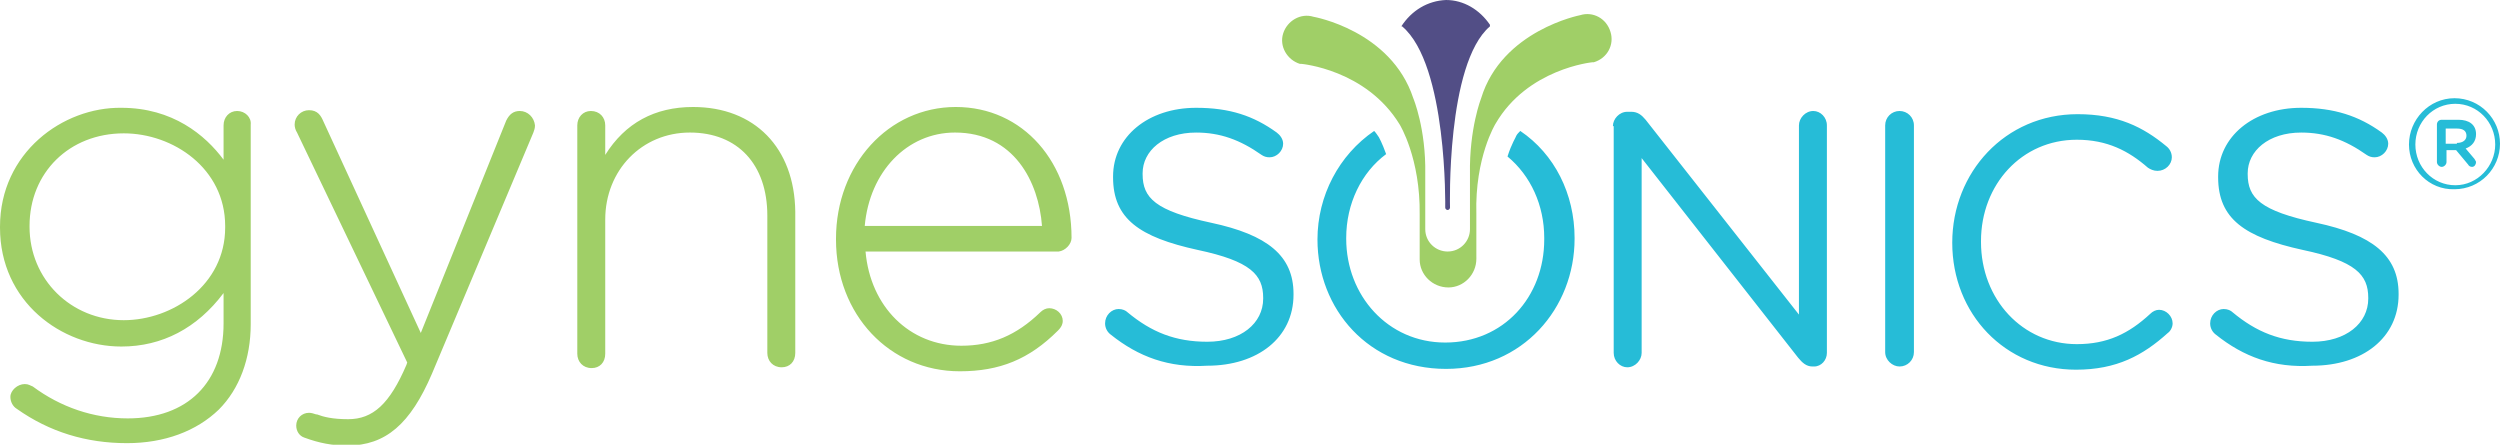 <?xml version="1.0" encoding="utf-8"?>
<!-- Generator: Adobe Illustrator 24.1.2, SVG Export Plug-In . SVG Version: 6.00 Build 0)  -->
<svg version="1.1" id="Layer_1" xmlns="http://www.w3.org/2000/svg" xmlns:xlink="http://www.w3.org/1999/xlink" x="0px" y="0px"
	 viewBox="0 0 313.1 55.7" style="enable-background:new 0 0 313.1 55.7;" xml:space="preserve">
<style type="text/css">
	.gynesonicsst0{fill:#A0CF67;}
	.gynesonicsst1{fill:#26BCD7;}
	.gynesonicsst2{fill:#524E86;}
</style>
<path class="gynesonicsst0" d="M29.7,13.9c-1,0-1.7,0.8-1.7,1.8v4.3c-2.3-3.1-6.4-6.5-12.8-6.5C7.9,13.4,0,19.1,0,28.4v0.1
	c0,9.3,7.7,14.9,15.2,14.9c5.1,0,9.5-2.3,12.8-6.7v3.8c0,7.4-4.5,11.9-12,11.9c-4.3,0-8.4-1.4-11.9-4c-0.3-0.1-0.5-0.3-1-0.3
	c-0.9,0-1.8,0.8-1.8,1.6c0,0.6,0.3,1.2,0.8,1.5c4.1,2.9,8.7,4.3,13.8,4.3c4.7,0,8.7-1.5,11.5-4.2c2.6-2.6,4-6.4,4-10.7V15.6
	C31.5,14.7,30.7,13.9,29.7,13.9z M28.2,28.5c0,7.2-6.6,11.6-12.7,11.6C8.9,40.1,3.7,35,3.7,28.4v-0.1c0-6.7,5-11.6,11.8-11.6
	c6.2,0,12.7,4.4,12.7,11.6V28.5z M65.1,13.9c-0.8,0-1.3,0.4-1.7,1.2L52.7,41.7L40.5,15.2c-0.3-0.7-0.7-1.4-1.8-1.4
	c-1,0-1.8,0.8-1.8,1.8c0,0.3,0.1,0.7,0.3,1L51,45.4l-0.1,0.3c-2.1,4.9-4.2,6.8-7.3,6.8c-2,0-3.1-0.3-3.9-0.6l-0.1,0
	c-0.3-0.1-0.6-0.2-0.9-0.2c-0.9,0-1.6,0.7-1.6,1.6c0,0.7,0.4,1.3,1,1.5c1.9,0.7,3.5,1,5.4,1c4.8,0,7.9-2.7,10.6-9l12.7-30.2
	c0.1-0.3,0.2-0.5,0.2-0.9C66.9,14.7,66.1,13.9,65.1,13.9z M86.8,13.4c-4.8,0-8.5,2-11,6v-3.7c0-1-0.7-1.8-1.8-1.8
	c-1,0-1.7,0.8-1.7,1.8v28.6c0,1,0.7,1.8,1.8,1.8c1,0,1.7-0.7,1.7-1.8V27.5c0-6.2,4.6-10.9,10.6-10.9c6,0,9.7,4,9.7,10.4v17.2
	c0,1,0.7,1.8,1.8,1.8c1,0,1.7-0.7,1.7-1.8V26.5C99.5,18.5,94.5,13.4,86.8,13.4z M134.2,29.8c0-9.5-6.1-16.4-14.5-16.4
	c-8.4,0-15,7.2-15,16.5V30c0,9.4,6.7,16.5,15.5,16.5c5,0,8.7-1.5,12.3-5.1c0.5-0.5,0.6-0.9,0.6-1.2c0-0.9-0.8-1.6-1.7-1.6
	c-0.4,0-0.8,0.2-1.1,0.5c-3,2.9-6.1,4.2-9.9,4.2c-6.5,0-11.4-4.9-12-11.8h24.2C133.4,31.4,134.2,30.6,134.2,29.8z M108.3,28.3
	c0.6-6.8,5.3-11.7,11.3-11.7c7.4,0,10.5,6.2,10.9,11.7H108.3z M184.9,32.4c0,2-1.6,3.6-3.5,3.6c-2,0-3.6-1.6-3.6-3.5l0-0.4l0-5.2
	c0.1-7.1-2.5-11.3-2.5-11.3C171.1,8.7,163,8,163,8l-0.2,0c-1.6-0.5-2.6-2.2-2.1-3.8c0.5-1.6,2.2-2.6,3.8-2.1l0,0
	c0,0,9.7,1.7,12.5,10.2c0,0,1.6,3.8,1.5,9.5l0,6.9l0,0c0,1.6,1.3,2.8,2.8,2.8c1.6,0,2.8-1.3,2.8-2.8l0,0l0-6.9v0
	c-0.1-5.7,1.4-9.5,1.4-9.5c2.6-8.5,12.4-10.4,12.4-10.4l0,0c1.6-0.5,3.3,0.4,3.8,2.1c0.5,1.6-0.4,3.3-2.1,3.8l-0.2,0
	c0,0-8.1,0.8-12.1,7.7c0,0-2.6,4.2-2.4,11.3v0l0,5.2L184.9,32.4z"/>
<path class="gynesonicsst1" d="M139.1,41.9c-0.4-0.3-0.7-0.8-0.7-1.4c0-1,0.8-1.8,1.7-1.8c0.5,0,0.9,0.2,1.1,0.4c3,2.5,6,3.7,10,3.7
	c4.2,0,7-2.3,7-5.4v-0.1c0-2.9-1.6-4.6-8.2-6c-7.3-1.6-10.6-3.9-10.6-9.1v-0.1c0-5,4.4-8.6,10.4-8.6c4.2,0,7.2,1,10.1,3.1
	c0.4,0.3,0.8,0.8,0.8,1.4c0,0.9-0.8,1.7-1.7,1.7c-0.4,0-0.7-0.1-1-0.3c-2.7-1.9-5.2-2.8-8.2-2.8c-4.1,0-6.7,2.3-6.7,5.1v0.1
	c0,3,1.6,4.6,8.6,6.1c7,1.5,10.3,4.1,10.3,8.9v0.1c0,5.4-4.5,8.9-10.8,8.9C146.4,46.1,142.6,44.7,139.1,41.9z M202,15.8
	c0-0.9,0.8-1.8,1.8-1.8h0.5c0.8,0,1.3,0.4,1.8,1l19.2,24.4V15.7c0-0.9,0.8-1.8,1.8-1.8c0.9,0,1.7,0.8,1.7,1.8v28.5
	c0,0.9-0.7,1.7-1.6,1.7h-0.2c-0.8,0-1.3-0.5-1.8-1.1l-19.6-25v24.4c0,0.9-0.8,1.8-1.8,1.8c-0.9,0-1.7-0.8-1.7-1.8V15.8z M236.1,15.7
	c0-1,0.8-1.8,1.8-1.8c1,0,1.8,0.8,1.8,1.8v28.4c0,1-0.8,1.8-1.8,1.8c-0.9,0-1.8-0.8-1.8-1.8V15.7z M277.5,41.9
	c-0.4-0.3-0.7-0.8-0.7-1.4c0-1,0.8-1.8,1.7-1.8c0.5,0,0.9,0.2,1.1,0.4c3,2.5,6,3.7,10,3.7c4.2,0,7-2.3,7-5.4v-0.1
	c0-2.9-1.6-4.6-8.2-6c-7.3-1.6-10.6-3.9-10.6-9.1v-0.1c0-5,4.4-8.6,10.4-8.6c4.1,0,7.2,1,10.1,3.1c0.4,0.3,0.8,0.8,0.8,1.4
	c0,0.9-0.8,1.7-1.7,1.7c-0.4,0-0.7-0.1-1-0.3c-2.7-1.9-5.2-2.8-8.2-2.8c-4.1,0-6.7,2.3-6.7,5.1v0.1c0,3,1.6,4.6,8.6,6.1
	c7,1.5,10.3,4.1,10.3,8.9v0.1c0,5.4-4.5,8.9-10.8,8.9C284.8,46.1,281,44.7,277.5,41.9z M301.7,18.1L301.7,18.1
	c0-3.1,2.5-5.8,5.7-5.8c3.2,0,5.7,2.6,5.7,5.7v0c0,3.1-2.5,5.7-5.7,5.7C304.2,23.8,301.7,21.2,301.7,18.1z M312.5,18.1L312.5,18.1
	c0-2.8-2.2-5.1-5-5.1c-2.8,0-5,2.3-5,5.1v0c0,2.8,2.2,5.1,5,5.1C310.3,23.2,312.5,20.8,312.5,18.1z M305.2,15.6
	c0-0.3,0.2-0.6,0.6-0.6h2.1c1.3,0,2.2,0.6,2.2,1.8c0,0.9-0.5,1.5-1.3,1.8l1.1,1.3c0.1,0.2,0.2,0.3,0.2,0.4c0,0.3-0.2,0.6-0.5,0.6
	c-0.2,0-0.4-0.1-0.5-0.3l-1.5-1.8h-1.2v1.5c0,0.3-0.3,0.6-0.6,0.6c-0.3,0-0.6-0.3-0.6-0.6V15.6z M307.7,17.9c0.8,0,1.2-0.4,1.2-0.9
	c0-0.6-0.4-0.9-1.2-0.9h-1.4v1.9H307.7z M244.5,30.4L244.5,30.4c0-8.8,6.6-16.1,15.7-16.1c5,0,8.2,1.6,11.1,4
	c0.4,0.3,0.7,0.8,0.7,1.4c0,0.9-0.8,1.7-1.8,1.7c-0.5,0-0.9-0.2-1.2-0.4c-2.4-2.1-5.1-3.5-8.9-3.5c-6.9,0-12,5.6-12,12.7v0.1
	c0,7.2,5.2,12.8,12,12.8c3.8,0,6.5-1.3,9.2-3.8c0.3-0.3,0.7-0.5,1.1-0.5c0.9,0,1.7,0.8,1.7,1.7c0,0.5-0.3,1-0.6,1.2
	c-3.1,2.8-6.4,4.6-11.5,4.6C251.1,46.3,244.5,39.3,244.5,30.4z M189.9,17L189.9,17c0,0.1-0.6,1-1.1,2.6c2.9,2.4,4.6,6.1,4.6,10.2V30
	c0,7.2-5.1,12.9-12.4,12.9c-7.2,0-12.4-5.9-12.4-13v-0.1c0-4.3,1.9-8.2,5-10.5c-0.5-1.4-0.9-2.1-0.9-2.1l0,0l0,0
	c-0.2-0.3-0.4-0.6-0.6-0.8c-4.4,3-7.1,8.1-7.1,13.6V30c0,8.7,6.4,16.2,16.1,16.2c9.6,0,16.1-7.6,16.1-16.3v-0.1
	c0-5.5-2.5-10.5-6.8-13.4C190.2,16.6,190,16.8,189.9,17L189.9,17z"/>
<path class="gynesonicsst2" d="M181.6,26c0,0.1-0.1,0.3-0.3,0.3c-0.1,0-0.3-0.1-0.3-0.3l0,0c0,0,0.3-17.9-5.4-22.7l-0.1,0
	c1.3-2,3.3-3.2,5.6-3.3c2.2,0,4.2,1.2,5.5,3.1l0,0.2C181.1,8,181.6,26,181.6,26L181.6,26z"/>
</svg>
